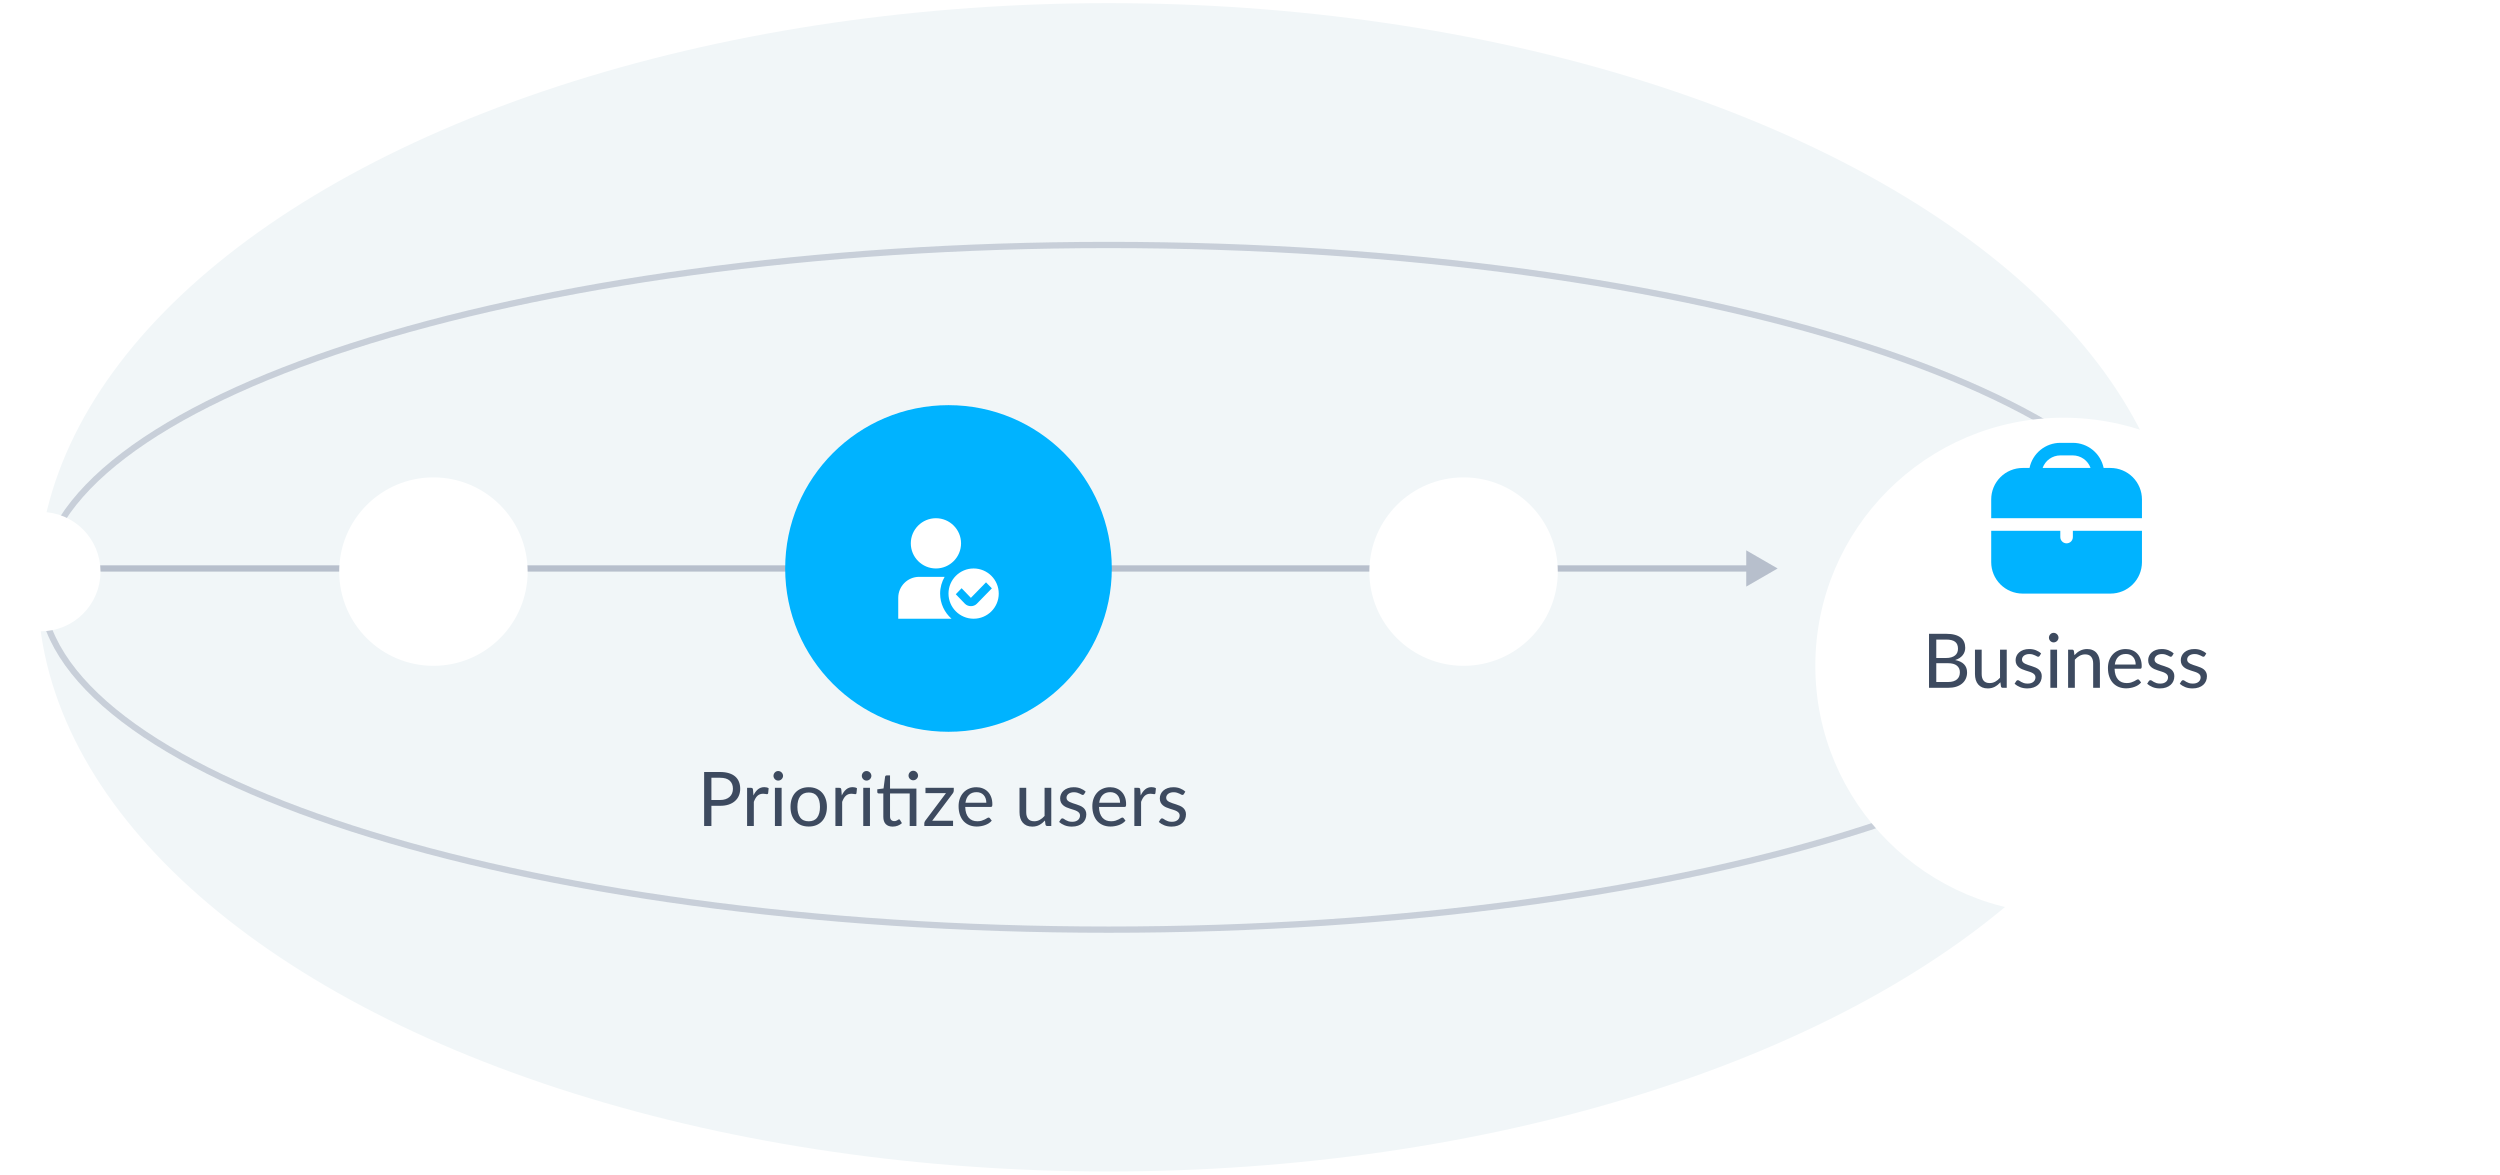 <svg width="398" height="187" viewBox="0 0 398 187" fill="none" xmlns="http://www.w3.org/2000/svg">
<ellipse cx="176.5" cy="93.5" rx="170.5" ry="93" fill="#F1F6F8"/>
<path opacity="0.7" d="M346.5 93.5C346.5 100.868 341.871 107.973 333.298 114.511C324.733 121.043 312.307 126.948 296.908 131.915C266.116 141.848 223.545 148 176.5 148C129.455 148 86.884 141.848 56.092 131.915C40.693 126.948 28.267 121.043 19.702 114.511C11.129 107.973 6.5 100.868 6.5 93.5C6.5 86.132 11.129 79.027 19.702 72.489C28.267 65.957 40.693 60.052 56.092 55.085C86.884 45.152 129.455 39 176.5 39C223.545 39 266.116 45.152 296.908 55.085C312.307 60.052 324.733 65.957 333.298 72.489C341.871 79.027 346.5 86.132 346.5 93.5Z" stroke="#B7BFCC"/>
<path d="M283 90.5L278 87.613L278 93.387L283 90.5ZM6 91L278.5 91L278.5 90L6 90L6 91Z" fill="#B7BFCC"/>
<circle cx="6.5" cy="91" r="8" fill="white" stroke="white" stroke-width="3"/>
<circle cx="69" cy="91" r="13.5" fill="white" stroke="white" stroke-width="3"/>
<circle cx="233" cy="91" r="13.5" fill="white" stroke="white" stroke-width="3"/>
<g filter="url(#filter0_d_0_1)">
<circle cx="328.5" cy="91" r="39.5" fill="white"/>
</g>
<g clip-path="url(#clip0_0_1)">
<path d="M336 74.5H334.9C334.668 73.371 334.054 72.357 333.161 71.629C332.269 70.9 331.152 70.501 330 70.5H328C326.848 70.501 325.731 70.9 324.839 71.629C323.946 72.357 323.332 73.371 323.1 74.5H322C320.674 74.502 319.404 75.029 318.466 75.966C317.529 76.904 317.002 78.174 317 79.5V82.5H341V79.5C340.998 78.174 340.471 76.904 339.534 75.966C338.596 75.029 337.326 74.502 336 74.5ZM325.184 74.5C325.39 73.917 325.771 73.412 326.275 73.054C326.779 72.696 327.382 72.503 328 72.5H330C330.618 72.503 331.221 72.696 331.725 73.054C332.229 73.412 332.61 73.917 332.816 74.5H325.184Z" fill="#00B3FF"/>
<path d="M330 85.5C330 85.765 329.895 86.02 329.707 86.207C329.52 86.395 329.265 86.5 329 86.5C328.735 86.5 328.48 86.395 328.293 86.207C328.105 86.02 328 85.765 328 85.5V84.5H317V89.5C317.002 90.826 317.529 92.096 318.466 93.034C319.404 93.971 320.674 94.498 322 94.5H336C337.326 94.498 338.596 93.971 339.534 93.034C340.471 92.096 340.998 90.826 341 89.5V84.5H330V85.5Z" fill="#00B3FF"/>
</g>
<path d="M310.116 108.576C310.448 108.576 310.734 108.538 310.974 108.462C311.214 108.386 311.41 108.28 311.562 108.144C311.718 108.004 311.832 107.84 311.904 107.652C311.976 107.46 312.012 107.25 312.012 107.022C312.012 106.578 311.854 106.228 311.538 105.972C311.222 105.712 310.748 105.582 310.116 105.582H308.256V108.576H310.116ZM308.256 101.82V104.754H309.792C310.12 104.754 310.404 104.718 310.644 104.646C310.888 104.574 311.088 104.474 311.244 104.346C311.404 104.218 311.522 104.064 311.598 103.884C311.674 103.7 311.712 103.5 311.712 103.284C311.712 102.776 311.56 102.406 311.256 102.174C310.952 101.938 310.48 101.82 309.84 101.82H308.256ZM309.84 100.902C310.368 100.902 310.822 100.954 311.202 101.058C311.586 101.162 311.9 101.31 312.144 101.502C312.392 101.694 312.574 101.93 312.69 102.21C312.806 102.486 312.864 102.798 312.864 103.146C312.864 103.358 312.83 103.562 312.762 103.758C312.698 103.95 312.6 104.13 312.468 104.298C312.336 104.466 312.168 104.618 311.964 104.754C311.764 104.886 311.528 104.994 311.256 105.078C311.888 105.198 312.362 105.424 312.678 105.756C312.998 106.084 313.158 106.516 313.158 107.052C313.158 107.416 313.09 107.748 312.954 108.048C312.822 108.348 312.626 108.606 312.366 108.822C312.11 109.038 311.794 109.206 311.418 109.326C311.042 109.442 310.614 109.5 310.134 109.5H307.098V100.902H309.84ZM319.473 103.422V109.5H318.837C318.685 109.5 318.589 109.426 318.549 109.278L318.465 108.624C318.201 108.916 317.905 109.152 317.577 109.332C317.249 109.508 316.873 109.596 316.449 109.596C316.117 109.596 315.823 109.542 315.567 109.434C315.315 109.322 315.103 109.166 314.931 108.966C314.759 108.766 314.629 108.524 314.541 108.24C314.457 107.956 314.415 107.642 314.415 107.298V103.422H315.483V107.298C315.483 107.758 315.587 108.114 315.795 108.366C316.007 108.618 316.329 108.744 316.761 108.744C317.077 108.744 317.371 108.67 317.643 108.522C317.919 108.37 318.173 108.162 318.405 107.898V103.422H319.473ZM324.706 104.424C324.658 104.512 324.584 104.556 324.484 104.556C324.424 104.556 324.356 104.534 324.28 104.49C324.204 104.446 324.11 104.398 323.998 104.346C323.89 104.29 323.76 104.24 323.608 104.196C323.456 104.148 323.276 104.124 323.068 104.124C322.888 104.124 322.726 104.148 322.582 104.196C322.438 104.24 322.314 104.302 322.21 104.382C322.11 104.462 322.032 104.556 321.976 104.664C321.924 104.768 321.898 104.882 321.898 105.006C321.898 105.162 321.942 105.292 322.03 105.396C322.122 105.5 322.242 105.59 322.39 105.666C322.538 105.742 322.706 105.81 322.894 105.87C323.082 105.926 323.274 105.988 323.47 106.056C323.67 106.12 323.864 106.192 324.052 106.272C324.24 106.352 324.408 106.452 324.556 106.572C324.704 106.692 324.822 106.84 324.91 107.016C325.002 107.188 325.048 107.396 325.048 107.64C325.048 107.92 324.998 108.18 324.898 108.42C324.798 108.656 324.65 108.862 324.454 109.038C324.258 109.21 324.018 109.346 323.734 109.446C323.45 109.546 323.122 109.596 322.75 109.596C322.326 109.596 321.942 109.528 321.598 109.392C321.254 109.252 320.962 109.074 320.722 108.858L320.974 108.45C321.006 108.398 321.044 108.358 321.088 108.33C321.132 108.302 321.188 108.288 321.256 108.288C321.328 108.288 321.404 108.316 321.484 108.372C321.564 108.428 321.66 108.49 321.772 108.558C321.888 108.626 322.028 108.688 322.192 108.744C322.356 108.8 322.56 108.828 322.804 108.828C323.012 108.828 323.194 108.802 323.35 108.75C323.506 108.694 323.636 108.62 323.74 108.528C323.844 108.436 323.92 108.33 323.968 108.21C324.02 108.09 324.046 107.962 324.046 107.826C324.046 107.658 324 107.52 323.908 107.412C323.82 107.3 323.702 107.206 323.554 107.13C323.406 107.05 323.236 106.982 323.044 106.926C322.856 106.866 322.662 106.804 322.462 106.74C322.266 106.676 322.072 106.604 321.88 106.524C321.692 106.44 321.524 106.336 321.376 106.212C321.228 106.088 321.108 105.936 321.016 105.756C320.928 105.572 320.884 105.35 320.884 105.09C320.884 104.858 320.932 104.636 321.028 104.424C321.124 104.208 321.264 104.02 321.448 103.86C321.632 103.696 321.858 103.566 322.126 103.47C322.394 103.374 322.7 103.326 323.044 103.326C323.444 103.326 323.802 103.39 324.118 103.518C324.438 103.642 324.714 103.814 324.946 104.034L324.706 104.424ZM327.486 103.422V109.5H326.418V103.422H327.486ZM327.714 101.514C327.714 101.618 327.692 101.716 327.648 101.808C327.608 101.896 327.552 101.976 327.48 102.048C327.412 102.116 327.33 102.17 327.234 102.21C327.142 102.25 327.044 102.27 326.94 102.27C326.836 102.27 326.738 102.25 326.646 102.21C326.558 102.17 326.48 102.116 326.412 102.048C326.344 101.976 326.29 101.896 326.25 101.808C326.21 101.716 326.19 101.618 326.19 101.514C326.19 101.41 326.21 101.312 326.25 101.22C326.29 101.124 326.344 101.042 326.412 100.974C326.48 100.902 326.558 100.846 326.646 100.806C326.738 100.766 326.836 100.746 326.94 100.746C327.044 100.746 327.142 100.766 327.234 100.806C327.33 100.846 327.412 100.902 327.48 100.974C327.552 101.042 327.608 101.124 327.648 101.22C327.692 101.312 327.714 101.41 327.714 101.514ZM330.249 104.304C330.381 104.156 330.521 104.022 330.669 103.902C330.817 103.782 330.973 103.68 331.137 103.596C331.305 103.508 331.481 103.442 331.665 103.398C331.853 103.35 332.055 103.326 332.271 103.326C332.603 103.326 332.895 103.382 333.147 103.494C333.403 103.602 333.615 103.758 333.783 103.962C333.955 104.162 334.085 104.404 334.173 104.688C334.261 104.972 334.305 105.286 334.305 105.63V109.5H333.231V105.63C333.231 105.17 333.125 104.814 332.913 104.562C332.705 104.306 332.387 104.178 331.959 104.178C331.643 104.178 331.347 104.254 331.071 104.406C330.799 104.558 330.547 104.764 330.315 105.024V109.5H329.241V103.422H329.883C330.035 103.422 330.129 103.496 330.165 103.644L330.249 104.304ZM340 105.798C340 105.55 339.964 105.324 339.892 105.12C339.824 104.912 339.722 104.734 339.586 104.586C339.454 104.434 339.292 104.318 339.1 104.238C338.908 104.154 338.69 104.112 338.446 104.112C337.934 104.112 337.528 104.262 337.228 104.562C336.932 104.858 336.748 105.27 336.676 105.798H340ZM340.864 108.648C340.732 108.808 340.574 108.948 340.39 109.068C340.206 109.184 340.008 109.28 339.796 109.356C339.588 109.432 339.372 109.488 339.148 109.524C338.924 109.564 338.702 109.584 338.482 109.584C338.062 109.584 337.674 109.514 337.318 109.374C336.966 109.23 336.66 109.022 336.4 108.75C336.144 108.474 335.944 108.134 335.8 107.73C335.656 107.326 335.584 106.862 335.584 106.338C335.584 105.914 335.648 105.518 335.776 105.15C335.908 104.782 336.096 104.464 336.34 104.196C336.584 103.924 336.882 103.712 337.234 103.56C337.586 103.404 337.982 103.326 338.422 103.326C338.786 103.326 339.122 103.388 339.43 103.512C339.742 103.632 340.01 103.808 340.234 104.04C340.462 104.268 340.64 104.552 340.768 104.892C340.896 105.228 340.96 105.612 340.96 106.044C340.96 106.212 340.942 106.324 340.906 106.38C340.87 106.436 340.802 106.464 340.702 106.464H336.64C336.652 106.848 336.704 107.182 336.796 107.466C336.892 107.75 337.024 107.988 337.192 108.18C337.36 108.368 337.56 108.51 337.792 108.606C338.024 108.698 338.284 108.744 338.572 108.744C338.84 108.744 339.07 108.714 339.262 108.654C339.458 108.59 339.626 108.522 339.766 108.45C339.906 108.378 340.022 108.312 340.114 108.252C340.21 108.188 340.292 108.156 340.36 108.156C340.448 108.156 340.516 108.19 340.564 108.258L340.864 108.648ZM345.812 104.424C345.764 104.512 345.69 104.556 345.59 104.556C345.53 104.556 345.462 104.534 345.386 104.49C345.31 104.446 345.216 104.398 345.104 104.346C344.996 104.29 344.866 104.24 344.714 104.196C344.562 104.148 344.382 104.124 344.174 104.124C343.994 104.124 343.832 104.148 343.688 104.196C343.544 104.24 343.42 104.302 343.316 104.382C343.216 104.462 343.138 104.556 343.082 104.664C343.03 104.768 343.004 104.882 343.004 105.006C343.004 105.162 343.048 105.292 343.136 105.396C343.228 105.5 343.348 105.59 343.496 105.666C343.644 105.742 343.812 105.81 344 105.87C344.188 105.926 344.38 105.988 344.576 106.056C344.776 106.12 344.97 106.192 345.158 106.272C345.346 106.352 345.514 106.452 345.662 106.572C345.81 106.692 345.928 106.84 346.016 107.016C346.108 107.188 346.154 107.396 346.154 107.64C346.154 107.92 346.104 108.18 346.004 108.42C345.904 108.656 345.756 108.862 345.56 109.038C345.364 109.21 345.124 109.346 344.84 109.446C344.556 109.546 344.228 109.596 343.856 109.596C343.432 109.596 343.048 109.528 342.704 109.392C342.36 109.252 342.068 109.074 341.828 108.858L342.08 108.45C342.112 108.398 342.15 108.358 342.194 108.33C342.238 108.302 342.294 108.288 342.362 108.288C342.434 108.288 342.51 108.316 342.59 108.372C342.67 108.428 342.766 108.49 342.878 108.558C342.994 108.626 343.134 108.688 343.298 108.744C343.462 108.8 343.666 108.828 343.91 108.828C344.118 108.828 344.3 108.802 344.456 108.75C344.612 108.694 344.742 108.62 344.846 108.528C344.95 108.436 345.026 108.33 345.074 108.21C345.126 108.09 345.152 107.962 345.152 107.826C345.152 107.658 345.106 107.52 345.014 107.412C344.926 107.3 344.808 107.206 344.66 107.13C344.512 107.05 344.342 106.982 344.15 106.926C343.962 106.866 343.768 106.804 343.568 106.74C343.372 106.676 343.178 106.604 342.986 106.524C342.798 106.44 342.63 106.336 342.482 106.212C342.334 106.088 342.214 105.936 342.122 105.756C342.034 105.572 341.99 105.35 341.99 105.09C341.99 104.858 342.038 104.636 342.134 104.424C342.23 104.208 342.37 104.02 342.554 103.86C342.738 103.696 342.964 103.566 343.232 103.47C343.5 103.374 343.806 103.326 344.15 103.326C344.55 103.326 344.908 103.39 345.224 103.518C345.544 103.642 345.82 103.814 346.052 104.034L345.812 104.424ZM351.003 104.424C350.955 104.512 350.881 104.556 350.781 104.556C350.721 104.556 350.653 104.534 350.577 104.49C350.501 104.446 350.407 104.398 350.295 104.346C350.187 104.29 350.057 104.24 349.905 104.196C349.753 104.148 349.573 104.124 349.365 104.124C349.185 104.124 349.023 104.148 348.879 104.196C348.735 104.24 348.611 104.302 348.507 104.382C348.407 104.462 348.329 104.556 348.273 104.664C348.221 104.768 348.195 104.882 348.195 105.006C348.195 105.162 348.239 105.292 348.327 105.396C348.419 105.5 348.539 105.59 348.687 105.666C348.835 105.742 349.003 105.81 349.191 105.87C349.379 105.926 349.571 105.988 349.767 106.056C349.967 106.12 350.161 106.192 350.349 106.272C350.537 106.352 350.705 106.452 350.853 106.572C351.001 106.692 351.119 106.84 351.207 107.016C351.299 107.188 351.345 107.396 351.345 107.64C351.345 107.92 351.295 108.18 351.195 108.42C351.095 108.656 350.947 108.862 350.751 109.038C350.555 109.21 350.315 109.346 350.031 109.446C349.747 109.546 349.419 109.596 349.047 109.596C348.623 109.596 348.239 109.528 347.895 109.392C347.551 109.252 347.259 109.074 347.019 108.858L347.271 108.45C347.303 108.398 347.341 108.358 347.385 108.33C347.429 108.302 347.485 108.288 347.553 108.288C347.625 108.288 347.701 108.316 347.781 108.372C347.861 108.428 347.957 108.49 348.069 108.558C348.185 108.626 348.325 108.688 348.489 108.744C348.653 108.8 348.857 108.828 349.101 108.828C349.309 108.828 349.491 108.802 349.647 108.75C349.803 108.694 349.933 108.62 350.037 108.528C350.141 108.436 350.217 108.33 350.265 108.21C350.317 108.09 350.343 107.962 350.343 107.826C350.343 107.658 350.297 107.52 350.205 107.412C350.117 107.3 349.999 107.206 349.851 107.13C349.703 107.05 349.533 106.982 349.341 106.926C349.153 106.866 348.959 106.804 348.759 106.74C348.563 106.676 348.369 106.604 348.177 106.524C347.989 106.44 347.821 106.336 347.673 106.212C347.525 106.088 347.405 105.936 347.313 105.756C347.225 105.572 347.181 105.35 347.181 105.09C347.181 104.858 347.229 104.636 347.325 104.424C347.421 104.208 347.561 104.02 347.745 103.86C347.929 103.696 348.155 103.566 348.423 103.47C348.691 103.374 348.997 103.326 349.341 103.326C349.741 103.326 350.099 103.39 350.415 103.518C350.735 103.642 351.011 103.814 351.243 104.034L351.003 104.424Z" fill="#3D4A5F"/>
<circle cx="151" cy="90.5" r="26" fill="#00B3FF"/>
<g clip-path="url(#clip1_0_1)">
<path d="M155 90.5C152.791 90.5 151 92.291 151 94.5C151 96.709 152.791 98.5 155 98.5C157.209 98.5 159 96.709 159 94.5C159 92.291 157.209 90.5 155 90.5ZM155.501 96.127L155.499 96.129C155.003 96.625 154.127 96.627 153.617 96.117L152.162 94.605L153.087 93.644L154.564 95.178L156.973 92.709L157.905 93.663L155.501 96.127H155.501ZM145 86.5C145 84.294 146.794 82.5 149 82.5C151.206 82.5 153 84.294 153 86.5C153 88.706 151.206 90.5 149 90.5C146.794 90.5 145 88.706 145 86.5ZM151.481 98.5H143V95.167C143 93.326 144.493 91.833 146.333 91.833H150.386C149.931 92.619 149.667 93.527 149.667 94.5C149.667 96.095 150.371 97.523 151.481 98.5Z" fill="white"/>
</g>
<path d="M114.636 127.36C114.968 127.36 115.26 127.316 115.512 127.228C115.768 127.14 115.982 127.018 116.154 126.862C116.33 126.702 116.462 126.512 116.55 126.292C116.638 126.072 116.682 125.83 116.682 125.566C116.682 125.018 116.512 124.59 116.172 124.282C115.836 123.974 115.324 123.82 114.636 123.82H113.256V127.36H114.636ZM114.636 122.902C115.18 122.902 115.652 122.966 116.052 123.094C116.456 123.218 116.79 123.396 117.054 123.628C117.318 123.86 117.514 124.14 117.642 124.468C117.774 124.796 117.84 125.162 117.84 125.566C117.84 125.966 117.77 126.332 117.63 126.664C117.49 126.996 117.284 127.282 117.012 127.522C116.744 127.762 116.41 127.95 116.01 128.086C115.614 128.218 115.156 128.284 114.636 128.284H113.256V131.5H112.098V122.902H114.636ZM119.95 126.64C120.142 126.224 120.378 125.9 120.658 125.668C120.938 125.432 121.28 125.314 121.684 125.314C121.812 125.314 121.934 125.328 122.05 125.356C122.17 125.384 122.276 125.428 122.368 125.488L122.29 126.286C122.266 126.386 122.206 126.436 122.11 126.436C122.054 126.436 121.972 126.424 121.864 126.4C121.756 126.376 121.634 126.364 121.498 126.364C121.306 126.364 121.134 126.392 120.982 126.448C120.834 126.504 120.7 126.588 120.58 126.7C120.464 126.808 120.358 126.944 120.262 127.108C120.17 127.268 120.086 127.452 120.01 127.66V131.5H118.936V125.422H119.548C119.664 125.422 119.744 125.444 119.788 125.488C119.832 125.532 119.862 125.608 119.878 125.716L119.95 126.64ZM124.435 125.422V131.5H123.367V125.422H124.435ZM124.663 123.514C124.663 123.618 124.641 123.716 124.597 123.808C124.557 123.896 124.501 123.976 124.429 124.048C124.361 124.116 124.279 124.17 124.183 124.21C124.091 124.25 123.993 124.27 123.889 124.27C123.785 124.27 123.687 124.25 123.595 124.21C123.507 124.17 123.429 124.116 123.361 124.048C123.293 123.976 123.239 123.896 123.199 123.808C123.159 123.716 123.139 123.618 123.139 123.514C123.139 123.41 123.159 123.312 123.199 123.22C123.239 123.124 123.293 123.042 123.361 122.974C123.429 122.902 123.507 122.846 123.595 122.806C123.687 122.766 123.785 122.746 123.889 122.746C123.993 122.746 124.091 122.766 124.183 122.806C124.279 122.846 124.361 122.902 124.429 122.974C124.501 123.042 124.557 123.124 124.597 123.22C124.641 123.312 124.663 123.41 124.663 123.514ZM128.752 125.326C129.196 125.326 129.596 125.4 129.952 125.548C130.308 125.696 130.612 125.906 130.864 126.178C131.116 126.45 131.308 126.78 131.44 127.168C131.576 127.552 131.644 127.982 131.644 128.458C131.644 128.938 131.576 129.37 131.44 129.754C131.308 130.138 131.116 130.466 130.864 130.738C130.612 131.01 130.308 131.22 129.952 131.368C129.596 131.512 129.196 131.584 128.752 131.584C128.304 131.584 127.9 131.512 127.54 131.368C127.184 131.22 126.88 131.01 126.628 130.738C126.376 130.466 126.182 130.138 126.046 129.754C125.914 129.37 125.848 128.938 125.848 128.458C125.848 127.982 125.914 127.552 126.046 127.168C126.182 126.78 126.376 126.45 126.628 126.178C126.88 125.906 127.184 125.696 127.54 125.548C127.9 125.4 128.304 125.326 128.752 125.326ZM128.752 130.75C129.352 130.75 129.8 130.55 130.096 130.15C130.392 129.746 130.54 129.184 130.54 128.464C130.54 127.74 130.392 127.176 130.096 126.772C129.8 126.368 129.352 126.166 128.752 126.166C128.448 126.166 128.182 126.218 127.954 126.322C127.73 126.426 127.542 126.576 127.39 126.772C127.242 126.968 127.13 127.21 127.054 127.498C126.982 127.782 126.946 128.104 126.946 128.464C126.946 129.184 127.094 129.746 127.39 130.15C127.69 130.55 128.144 130.75 128.752 130.75ZM134.012 126.64C134.204 126.224 134.44 125.9 134.72 125.668C135 125.432 135.342 125.314 135.746 125.314C135.874 125.314 135.996 125.328 136.112 125.356C136.232 125.384 136.338 125.428 136.43 125.488L136.352 126.286C136.328 126.386 136.268 126.436 136.172 126.436C136.116 126.436 136.034 126.424 135.926 126.4C135.818 126.376 135.696 126.364 135.56 126.364C135.368 126.364 135.196 126.392 135.044 126.448C134.896 126.504 134.762 126.588 134.642 126.7C134.526 126.808 134.42 126.944 134.324 127.108C134.232 127.268 134.148 127.452 134.072 127.66V131.5H132.998V125.422H133.61C133.726 125.422 133.806 125.444 133.85 125.488C133.894 125.532 133.924 125.608 133.94 125.716L134.012 126.64ZM138.497 125.422V131.5H137.429V125.422H138.497ZM138.725 123.514C138.725 123.618 138.703 123.716 138.659 123.808C138.619 123.896 138.563 123.976 138.491 124.048C138.423 124.116 138.341 124.17 138.245 124.21C138.153 124.25 138.055 124.27 137.951 124.27C137.847 124.27 137.749 124.25 137.657 124.21C137.569 124.17 137.491 124.116 137.423 124.048C137.355 123.976 137.301 123.896 137.261 123.808C137.221 123.716 137.201 123.618 137.201 123.514C137.201 123.41 137.221 123.312 137.261 123.22C137.301 123.124 137.355 123.042 137.423 122.974C137.491 122.902 137.569 122.846 137.657 122.806C137.749 122.766 137.847 122.746 137.951 122.746C138.055 122.746 138.153 122.766 138.245 122.806C138.341 122.846 138.423 122.902 138.491 122.974C138.563 123.042 138.619 123.124 138.659 123.22C138.703 123.312 138.725 123.41 138.725 123.514ZM145.892 131.5H144.824V126.316H141.692V129.964C141.692 130.22 141.754 130.41 141.878 130.534C142.002 130.658 142.162 130.72 142.358 130.72C142.47 130.72 142.566 130.706 142.646 130.678C142.73 130.646 142.802 130.612 142.862 130.576C142.922 130.54 142.972 130.508 143.012 130.48C143.056 130.448 143.094 130.432 143.126 130.432C143.182 130.432 143.232 130.466 143.276 130.534L143.588 131.044C143.404 131.216 143.182 131.352 142.922 131.452C142.662 131.548 142.394 131.596 142.118 131.596C141.638 131.596 141.268 131.462 141.008 131.194C140.752 130.926 140.624 130.54 140.624 130.036V126.316H139.892C139.828 126.316 139.774 126.298 139.73 126.262C139.686 126.222 139.664 126.162 139.664 126.082V125.656L140.66 125.524L140.906 123.652C140.918 123.592 140.944 123.544 140.984 123.508C141.028 123.468 141.084 123.448 141.152 123.448H141.692V125.542H145.892V131.5ZM146.156 123.472C146.156 123.576 146.134 123.674 146.09 123.766C146.05 123.854 145.994 123.932 145.922 124C145.854 124.068 145.774 124.122 145.682 124.162C145.59 124.202 145.492 124.222 145.388 124.222C145.284 124.222 145.186 124.202 145.094 124.162C145.006 124.122 144.928 124.068 144.86 124C144.792 123.932 144.738 123.854 144.698 123.766C144.658 123.674 144.638 123.576 144.638 123.472C144.638 123.368 144.658 123.27 144.698 123.178C144.738 123.082 144.792 123 144.86 122.932C144.928 122.86 145.006 122.804 145.094 122.764C145.186 122.724 145.284 122.704 145.388 122.704C145.492 122.704 145.59 122.724 145.682 122.764C145.774 122.804 145.854 122.86 145.922 122.932C145.994 123 146.05 123.082 146.09 123.178C146.134 123.27 146.156 123.368 146.156 123.472ZM151.841 125.878C151.841 125.954 151.827 126.028 151.799 126.1C151.775 126.172 151.741 126.234 151.697 126.286L148.403 130.666H151.727V131.5H147.149V131.056C147.149 131.004 147.161 130.944 147.185 130.876C147.209 130.804 147.245 130.736 147.293 130.672L150.605 126.262H147.335V125.422H151.841V125.878ZM157.023 127.798C157.023 127.55 156.987 127.324 156.915 127.12C156.847 126.912 156.745 126.734 156.609 126.586C156.477 126.434 156.315 126.318 156.123 126.238C155.931 126.154 155.713 126.112 155.469 126.112C154.957 126.112 154.551 126.262 154.251 126.562C153.955 126.858 153.771 127.27 153.699 127.798H157.023ZM157.887 130.648C157.755 130.808 157.597 130.948 157.413 131.068C157.229 131.184 157.031 131.28 156.819 131.356C156.611 131.432 156.395 131.488 156.171 131.524C155.947 131.564 155.725 131.584 155.505 131.584C155.085 131.584 154.697 131.514 154.341 131.374C153.989 131.23 153.683 131.022 153.423 130.75C153.167 130.474 152.967 130.134 152.823 129.73C152.679 129.326 152.607 128.862 152.607 128.338C152.607 127.914 152.671 127.518 152.799 127.15C152.931 126.782 153.119 126.464 153.363 126.196C153.607 125.924 153.905 125.712 154.257 125.56C154.609 125.404 155.005 125.326 155.445 125.326C155.809 125.326 156.145 125.388 156.453 125.512C156.765 125.632 157.033 125.808 157.257 126.04C157.485 126.268 157.663 126.552 157.791 126.892C157.919 127.228 157.983 127.612 157.983 128.044C157.983 128.212 157.965 128.324 157.929 128.38C157.893 128.436 157.825 128.464 157.725 128.464H153.663C153.675 128.848 153.727 129.182 153.819 129.466C153.915 129.75 154.047 129.988 154.215 130.18C154.383 130.368 154.583 130.51 154.815 130.606C155.047 130.698 155.307 130.744 155.595 130.744C155.863 130.744 156.093 130.714 156.285 130.654C156.481 130.59 156.649 130.522 156.789 130.45C156.929 130.378 157.045 130.312 157.137 130.252C157.233 130.188 157.315 130.156 157.383 130.156C157.471 130.156 157.539 130.19 157.587 130.258L157.887 130.648ZM167.364 125.422V131.5H166.728C166.576 131.5 166.48 131.426 166.44 131.278L166.356 130.624C166.092 130.916 165.796 131.152 165.468 131.332C165.14 131.508 164.764 131.596 164.34 131.596C164.008 131.596 163.714 131.542 163.458 131.434C163.206 131.322 162.994 131.166 162.822 130.966C162.65 130.766 162.52 130.524 162.432 130.24C162.348 129.956 162.306 129.642 162.306 129.298V125.422H163.374V129.298C163.374 129.758 163.478 130.114 163.686 130.366C163.898 130.618 164.22 130.744 164.652 130.744C164.968 130.744 165.262 130.67 165.534 130.522C165.81 130.37 166.064 130.162 166.296 129.898V125.422H167.364ZM172.597 126.424C172.549 126.512 172.475 126.556 172.375 126.556C172.315 126.556 172.247 126.534 172.171 126.49C172.095 126.446 172.001 126.398 171.889 126.346C171.781 126.29 171.651 126.24 171.499 126.196C171.347 126.148 171.167 126.124 170.959 126.124C170.779 126.124 170.617 126.148 170.473 126.196C170.329 126.24 170.205 126.302 170.101 126.382C170.001 126.462 169.923 126.556 169.867 126.664C169.815 126.768 169.789 126.882 169.789 127.006C169.789 127.162 169.833 127.292 169.921 127.396C170.013 127.5 170.133 127.59 170.281 127.666C170.429 127.742 170.597 127.81 170.785 127.87C170.973 127.926 171.165 127.988 171.361 128.056C171.561 128.12 171.755 128.192 171.943 128.272C172.131 128.352 172.299 128.452 172.447 128.572C172.595 128.692 172.713 128.84 172.801 129.016C172.893 129.188 172.939 129.396 172.939 129.64C172.939 129.92 172.889 130.18 172.789 130.42C172.689 130.656 172.541 130.862 172.345 131.038C172.149 131.21 171.909 131.346 171.625 131.446C171.341 131.546 171.013 131.596 170.641 131.596C170.217 131.596 169.833 131.528 169.489 131.392C169.145 131.252 168.853 131.074 168.613 130.858L168.865 130.45C168.897 130.398 168.935 130.358 168.979 130.33C169.023 130.302 169.079 130.288 169.147 130.288C169.219 130.288 169.295 130.316 169.375 130.372C169.455 130.428 169.551 130.49 169.663 130.558C169.779 130.626 169.919 130.688 170.083 130.744C170.247 130.8 170.451 130.828 170.695 130.828C170.903 130.828 171.085 130.802 171.241 130.75C171.397 130.694 171.527 130.62 171.631 130.528C171.735 130.436 171.811 130.33 171.859 130.21C171.911 130.09 171.937 129.962 171.937 129.826C171.937 129.658 171.891 129.52 171.799 129.412C171.711 129.3 171.593 129.206 171.445 129.13C171.297 129.05 171.127 128.982 170.935 128.926C170.747 128.866 170.553 128.804 170.353 128.74C170.157 128.676 169.963 128.604 169.771 128.524C169.583 128.44 169.415 128.336 169.267 128.212C169.119 128.088 168.999 127.936 168.907 127.756C168.819 127.572 168.775 127.35 168.775 127.09C168.775 126.858 168.823 126.636 168.919 126.424C169.015 126.208 169.155 126.02 169.339 125.86C169.523 125.696 169.749 125.566 170.017 125.47C170.285 125.374 170.591 125.326 170.935 125.326C171.335 125.326 171.693 125.39 172.009 125.518C172.329 125.642 172.605 125.814 172.837 126.034L172.597 126.424ZM178.316 127.798C178.316 127.55 178.28 127.324 178.208 127.12C178.14 126.912 178.038 126.734 177.902 126.586C177.77 126.434 177.608 126.318 177.416 126.238C177.224 126.154 177.006 126.112 176.762 126.112C176.25 126.112 175.844 126.262 175.544 126.562C175.248 126.858 175.064 127.27 174.992 127.798H178.316ZM179.18 130.648C179.048 130.808 178.89 130.948 178.706 131.068C178.522 131.184 178.324 131.28 178.112 131.356C177.904 131.432 177.688 131.488 177.464 131.524C177.24 131.564 177.018 131.584 176.798 131.584C176.378 131.584 175.99 131.514 175.634 131.374C175.282 131.23 174.976 131.022 174.716 130.75C174.46 130.474 174.26 130.134 174.116 129.73C173.972 129.326 173.9 128.862 173.9 128.338C173.9 127.914 173.964 127.518 174.092 127.15C174.224 126.782 174.412 126.464 174.656 126.196C174.9 125.924 175.198 125.712 175.55 125.56C175.902 125.404 176.298 125.326 176.738 125.326C177.102 125.326 177.438 125.388 177.746 125.512C178.058 125.632 178.326 125.808 178.55 126.04C178.778 126.268 178.956 126.552 179.084 126.892C179.212 127.228 179.276 127.612 179.276 128.044C179.276 128.212 179.258 128.324 179.222 128.38C179.186 128.436 179.118 128.464 179.018 128.464H174.956C174.968 128.848 175.02 129.182 175.112 129.466C175.208 129.75 175.34 129.988 175.508 130.18C175.676 130.368 175.876 130.51 176.108 130.606C176.34 130.698 176.6 130.744 176.888 130.744C177.156 130.744 177.386 130.714 177.578 130.654C177.774 130.59 177.942 130.522 178.082 130.45C178.222 130.378 178.338 130.312 178.43 130.252C178.526 130.188 178.608 130.156 178.676 130.156C178.764 130.156 178.832 130.19 178.88 130.258L179.18 130.648ZM181.602 126.64C181.794 126.224 182.03 125.9 182.31 125.668C182.59 125.432 182.932 125.314 183.336 125.314C183.464 125.314 183.586 125.328 183.702 125.356C183.822 125.384 183.928 125.428 184.02 125.488L183.942 126.286C183.918 126.386 183.858 126.436 183.762 126.436C183.706 126.436 183.624 126.424 183.516 126.4C183.408 126.376 183.286 126.364 183.15 126.364C182.958 126.364 182.786 126.392 182.634 126.448C182.486 126.504 182.352 126.588 182.232 126.7C182.116 126.808 182.01 126.944 181.914 127.108C181.822 127.268 181.738 127.452 181.662 127.66V131.5H180.588V125.422H181.2C181.316 125.422 181.396 125.444 181.44 125.488C181.484 125.532 181.514 125.608 181.53 125.716L181.602 126.64ZM188.464 126.424C188.416 126.512 188.342 126.556 188.242 126.556C188.182 126.556 188.114 126.534 188.038 126.49C187.962 126.446 187.868 126.398 187.756 126.346C187.648 126.29 187.518 126.24 187.366 126.196C187.214 126.148 187.034 126.124 186.826 126.124C186.646 126.124 186.484 126.148 186.34 126.196C186.196 126.24 186.072 126.302 185.968 126.382C185.868 126.462 185.79 126.556 185.734 126.664C185.682 126.768 185.656 126.882 185.656 127.006C185.656 127.162 185.7 127.292 185.788 127.396C185.88 127.5 186 127.59 186.148 127.666C186.296 127.742 186.464 127.81 186.652 127.87C186.84 127.926 187.032 127.988 187.228 128.056C187.428 128.12 187.622 128.192 187.81 128.272C187.998 128.352 188.166 128.452 188.314 128.572C188.462 128.692 188.58 128.84 188.668 129.016C188.76 129.188 188.806 129.396 188.806 129.64C188.806 129.92 188.756 130.18 188.656 130.42C188.556 130.656 188.408 130.862 188.212 131.038C188.016 131.21 187.776 131.346 187.492 131.446C187.208 131.546 186.88 131.596 186.508 131.596C186.084 131.596 185.7 131.528 185.356 131.392C185.012 131.252 184.72 131.074 184.48 130.858L184.732 130.45C184.764 130.398 184.802 130.358 184.846 130.33C184.89 130.302 184.946 130.288 185.014 130.288C185.086 130.288 185.162 130.316 185.242 130.372C185.322 130.428 185.418 130.49 185.53 130.558C185.646 130.626 185.786 130.688 185.95 130.744C186.114 130.8 186.318 130.828 186.562 130.828C186.77 130.828 186.952 130.802 187.108 130.75C187.264 130.694 187.394 130.62 187.498 130.528C187.602 130.436 187.678 130.33 187.726 130.21C187.778 130.09 187.804 129.962 187.804 129.826C187.804 129.658 187.758 129.52 187.666 129.412C187.578 129.3 187.46 129.206 187.312 129.13C187.164 129.05 186.994 128.982 186.802 128.926C186.614 128.866 186.42 128.804 186.22 128.74C186.024 128.676 185.83 128.604 185.638 128.524C185.45 128.44 185.282 128.336 185.134 128.212C184.986 128.088 184.866 127.936 184.774 127.756C184.686 127.572 184.642 127.35 184.642 127.09C184.642 126.858 184.69 126.636 184.786 126.424C184.882 126.208 185.022 126.02 185.206 125.86C185.39 125.696 185.616 125.566 185.884 125.47C186.152 125.374 186.458 125.326 186.802 125.326C187.202 125.326 187.56 125.39 187.876 125.518C188.196 125.642 188.472 125.814 188.704 126.034L188.464 126.424Z" fill="#3D4A5F"/>
<defs>
<filter id="filter0_d_0_1" x="259" y="36.5" width="139" height="139" filterUnits="userSpaceOnUse" color-interpolation-filters="sRGB">
<feFlood flood-opacity="0" result="BackgroundImageFix"/>
<feColorMatrix in="SourceAlpha" type="matrix" values="0 0 0 0 0 0 0 0 0 0 0 0 0 0 0 0 0 0 127 0" result="hardAlpha"/>
<feOffset dy="15"/>
<feGaussianBlur stdDeviation="15"/>
<feComposite in2="hardAlpha" operator="out"/>
<feColorMatrix type="matrix" values="0 0 0 0 0.082 0 0 0 0 0.137 0 0 0 0 0.224 0 0 0 0.12 0"/>
<feBlend mode="normal" in2="BackgroundImageFix" result="effect1_dropShadow_0_1"/>
<feBlend mode="normal" in="SourceGraphic" in2="effect1_dropShadow_0_1" result="shape"/>
</filter>
<clipPath id="clip0_0_1">
<rect width="24" height="24" fill="white" transform="translate(317 70.5)"/>
</clipPath>
<clipPath id="clip1_0_1">
<rect width="16" height="16" fill="white" transform="translate(143 82.5)"/>
</clipPath>
</defs>
</svg>
